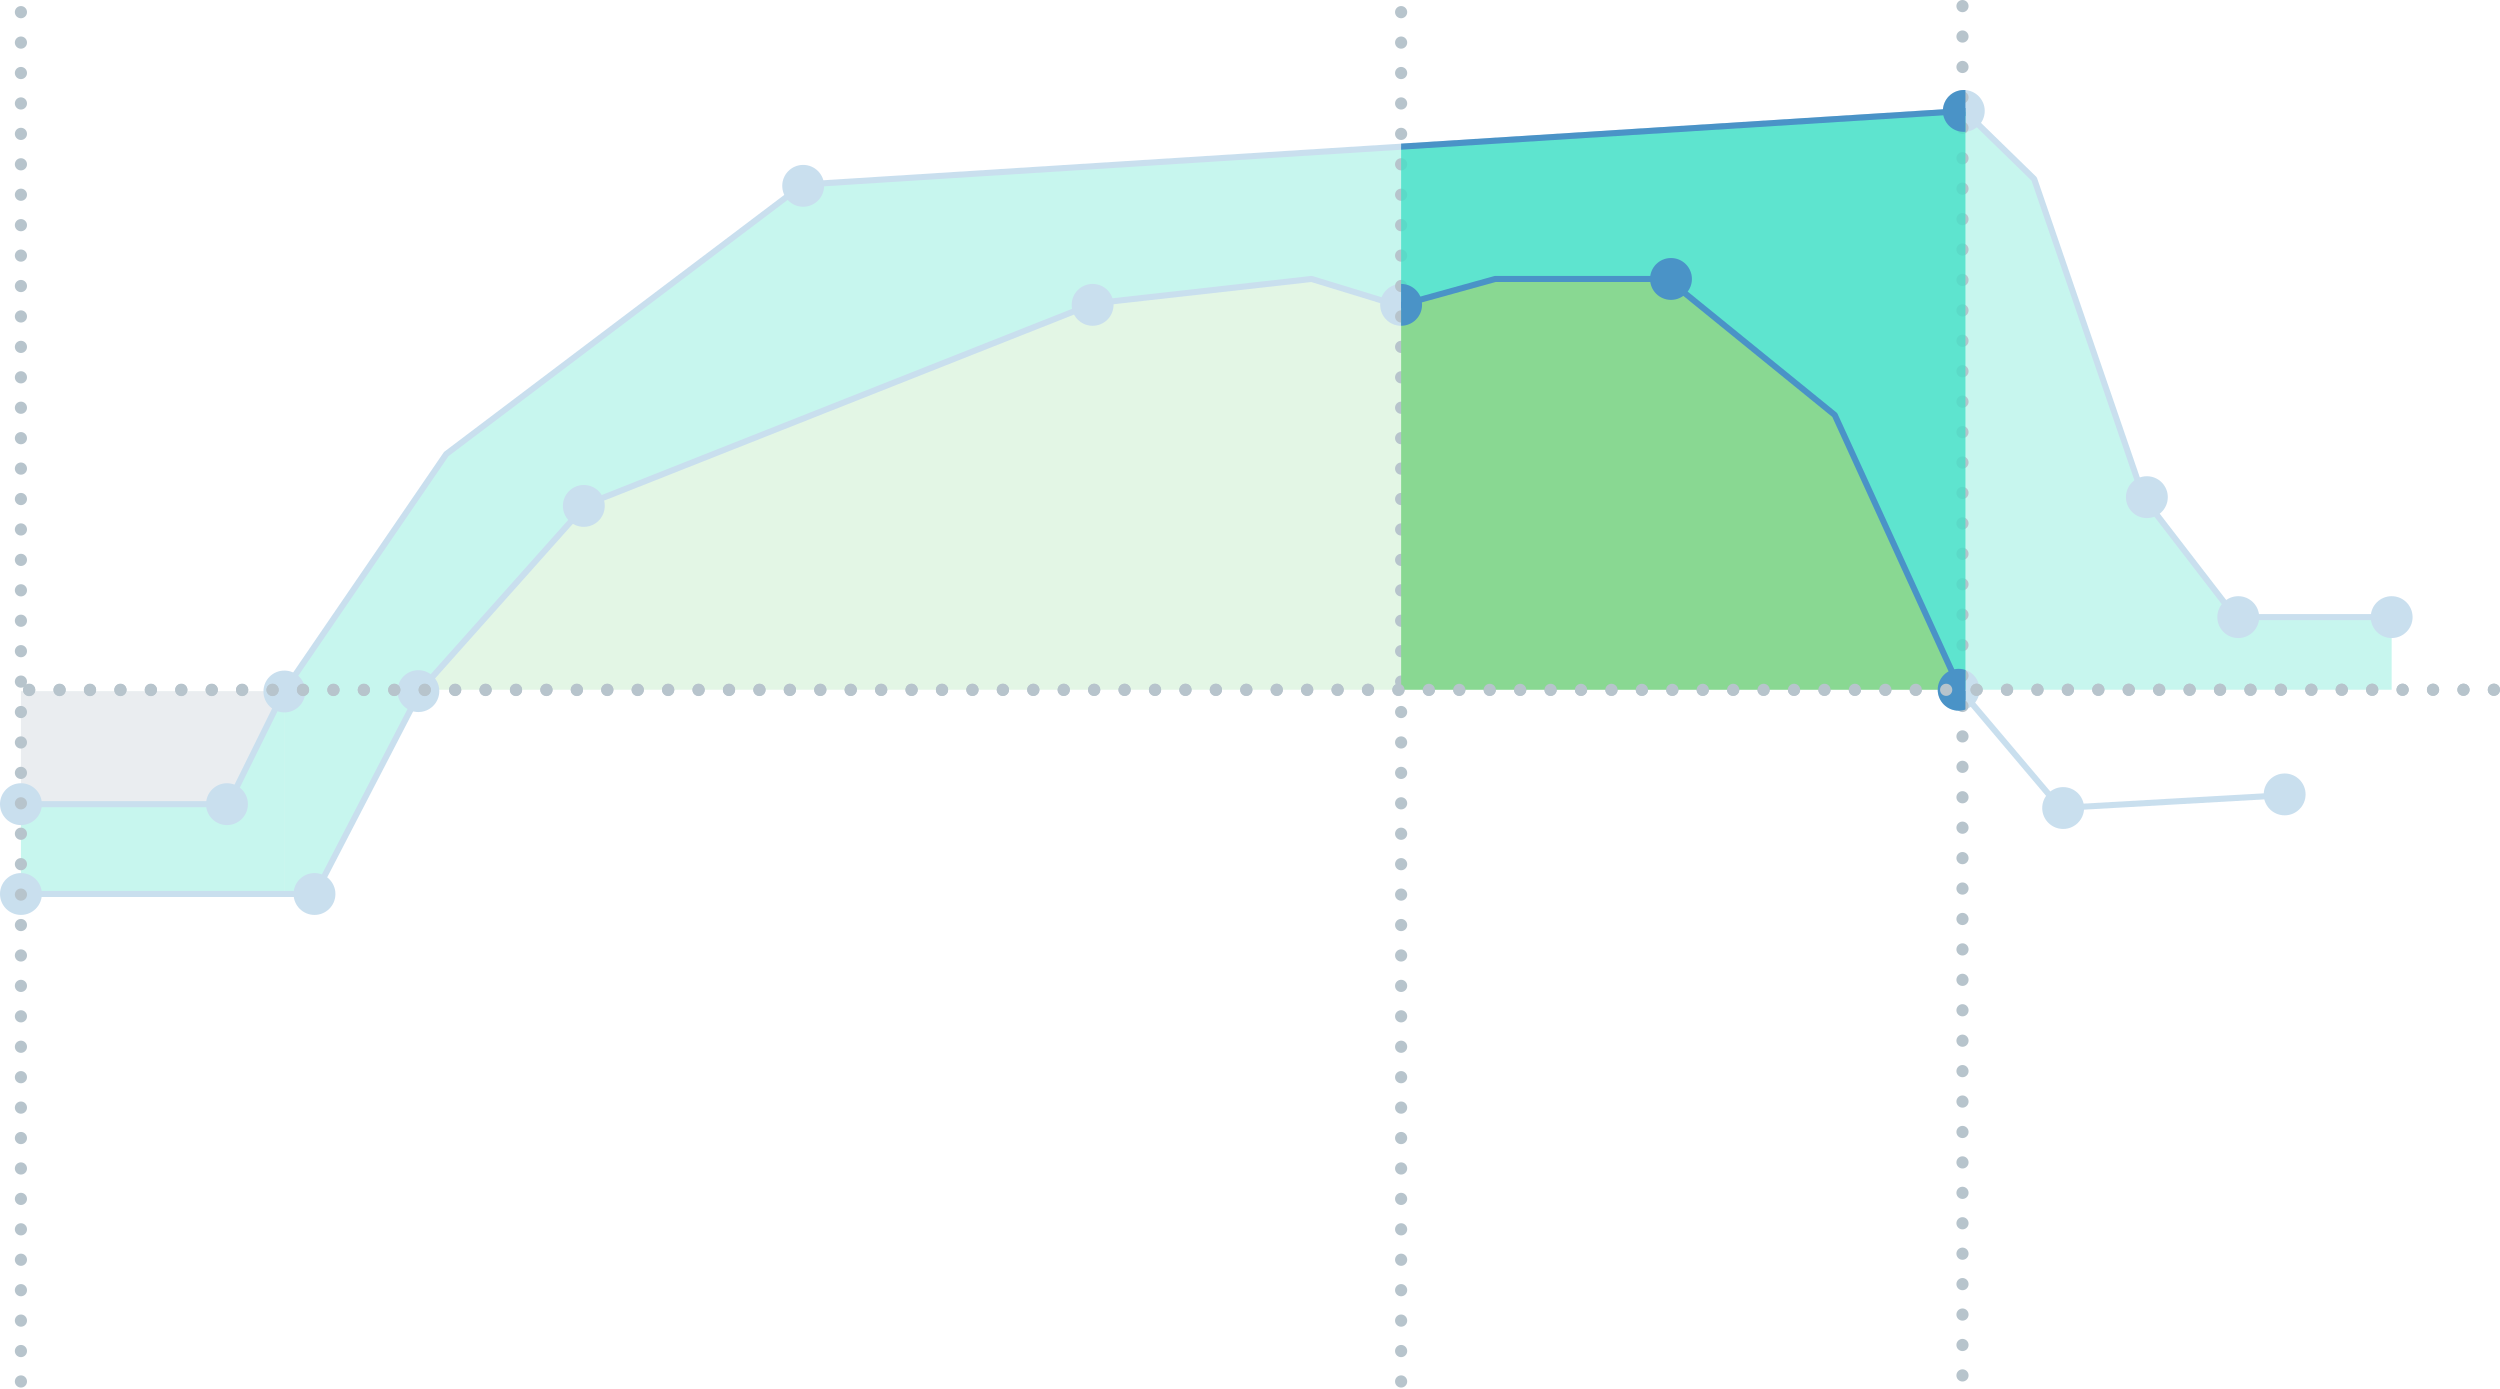 <svg xmlns="http://www.w3.org/2000/svg" xmlns:xlink="http://www.w3.org/1999/xlink" width="411.613" height="228.685" viewBox="0 0 411.613 228.685"><defs><clipPath id="a"><rect width="92.914" height="224.691" transform="translate(183.914)" fill="none"/></clipPath></defs><g transform="translate(-399.756 -1293.672)"><g transform="translate(399.756 1294.672)"><g transform="translate(0 13.819)" opacity="0.3"><path d="M447.633,333.317l-9.188,18.612H404.306v14.791h43.328Z" transform="translate(-400.859 -234.348)" fill="#44e0c6"/><path d="M786.344,282.891,771.2,263.222,753.18,210.748l-11.485-11.2L550.463,211.682l-58.719,44.362-26.706,38.8v33.629l5.321.347,17.215-33.977,27.182-30.5,83.652-33.116,35.8-4.02,14.357,4.4,15.888-4.4H692.78l27.565,22.4,20.674,45.238h71.024V282.891Z" transform="translate(-418.268 -196.105)" fill="#44e0c6"/><path d="M701.739,238.289H673.409l-15.888,4.4-14.357-4.4-35.8,4.02-83.652,33.116-27.182,30.5H749.978L729.3,260.686Z" transform="translate(-427.227 -207.18)" fill="#89d892" opacity="0.8"/><path d="M404.306,351.928h34.139l9.188-18.612H404.306Z" transform="translate(-400.859 -234.348)" fill="#b7c4cc"/><path d="M404.306,339.552h48.442l17.419-33.628,27.182-30.5L581,242.309l35.8-4.02,14.357,4.4,15.888-4.4h28.331l27.565,22.4,20.674,45.238,16.462,19.463,36.945-2.106" transform="translate(-400.86 -207.18)" fill="none" stroke="#4a93c7" stroke-linecap="round" stroke-linejoin="round" stroke-width="1"/><circle cx="3.446" cy="3.446" r="3.446" transform="translate(0 128.927)" fill="#4a93c7"/><circle cx="3.446" cy="3.446" r="3.446" transform="translate(48.334 128.927)" fill="#4a93c7"/><circle cx="3.446" cy="3.446" r="3.446" transform="translate(65.437 95.524)" fill="#4a93c7"/><circle cx="3.446" cy="3.446" r="3.446" transform="translate(92.678 65.032)" fill="#4a93c7"/><circle cx="3.446" cy="3.446" r="3.446" transform="translate(176.447 31.928)" fill="#4a93c7"/><circle cx="3.446" cy="3.446" r="3.446" transform="translate(227.241 31.928)" fill="#4a93c7"/><circle cx="3.446" cy="3.446" r="3.446" transform="translate(271.674 27.664)" fill="#4a93c7"/><circle cx="3.446" cy="3.446" r="3.446" transform="translate(319.036 95.299)" fill="#4a93c7"/><circle cx="3.446" cy="3.446" r="3.446" transform="translate(336.242 114.773)" fill="#4a93c7"/><circle cx="3.446" cy="3.446" r="3.446" transform="translate(372.712 112.53)" fill="#4a93c7"/><circle cx="3.446" cy="3.446" r="3.446" transform="translate(390.329 83.341)" fill="#4a93c7"/><circle cx="3.446" cy="3.446" r="3.446" transform="translate(365.073 83.341)" fill="#4a93c7"/><circle cx="3.446" cy="3.446" r="3.446" transform="translate(350.026 63.59)" fill="#4a93c7"/><circle cx="3.446" cy="3.446" r="3.446" transform="translate(319.885)" fill="#4a93c7"/><circle cx="3.446" cy="3.446" r="3.446" transform="translate(128.793 12.331)" fill="#4a93c7"/><circle cx="3.446" cy="3.446" r="3.446" transform="translate(43.376 95.585)" fill="#4a93c7"/><circle cx="3.446" cy="3.446" r="3.446" transform="translate(33.925 114.136)" fill="#4a93c7"/><circle cx="3.446" cy="3.446" r="3.446" transform="translate(0 114.136)" fill="#4a93c7"/><path d="M404.306,313.686h34.139l9.188-18.612,26.7-39.031,58.719-44.362L724.287,199.55l11.485,11.2,18.018,52.474,15.146,19.669h25.7" transform="translate(-400.86 -196.105)" fill="none" stroke="#4a93c7" stroke-linecap="round" stroke-linejoin="round" stroke-width="1"/></g><line y2="225.688" transform="translate(3.445 0.997)" fill="none" stroke="#b7c4cc" stroke-linecap="round" stroke-linejoin="round" stroke-width="2" stroke-dasharray="0.01 5"/><line y2="225.688" transform="translate(230.687 0.997)" fill="none" stroke="#b7c4cc" stroke-linecap="round" stroke-linejoin="round" stroke-width="2" stroke-dasharray="0.01 5"/><line y2="225.688" transform="translate(323.114)" fill="none" stroke="#b7c4cc" stroke-linecap="round" stroke-linejoin="round" stroke-width="2" stroke-dasharray="0.01 5"/><line x1="406.912" transform="translate(3.701 112.563)" fill="none" stroke="#b7c4cc" stroke-linecap="round" stroke-linejoin="round" stroke-width="2" stroke-dasharray="0.01 5"/><g transform="translate(46.773 0.997)"><g clip-path="url(#a)"><g transform="translate(-46.773 12.822)"><path d="M768.936,282.891,753.79,263.222l-18.018-52.474-11.485-11.2L533.056,211.682l-58.719,44.362-26.549,38.8-9.343,18.837H404.306v14.791h48.333l17.528-33.628,27.182-30.5L581,231.234l35.8-4.02,14.357,4.4,15.888-4.4h28.331l27.565,22.4,20.674,45.238h71.024V282.891Z" transform="translate(-400.86 -196.104)" fill="#44e0c6" opacity="0.8"/><path d="M701.739,238.289H673.409l-15.888,4.4-14.357-4.4-35.8,4.02-83.652,33.116-27.182,30.5H749.978L729.3,260.686Z" transform="translate(-427.227 -207.18)" fill="#89d892"/><path d="M404.306,339.552h48.442l17.419-33.628,27.182-30.5L581,242.309l35.8-4.02,14.357,4.4,15.888-4.4h28.331l27.565,22.4,20.674,45.238,16.462,19.463,36.945-2.106" transform="translate(-400.86 -207.18)" fill="none" stroke="#4a93c7" stroke-linecap="round" stroke-linejoin="round" stroke-width="1"/><circle cx="3.446" cy="3.446" r="3.446" transform="translate(0 128.927)" fill="#4a93c7"/><circle cx="3.446" cy="3.446" r="3.446" transform="translate(48.334 128.927)" fill="#4a93c7"/><circle cx="3.446" cy="3.446" r="3.446" transform="translate(65.437 95.524)" fill="#4a93c7"/><circle cx="3.446" cy="3.446" r="3.446" transform="translate(92.678 65.032)" fill="#4a93c7"/><circle cx="3.446" cy="3.446" r="3.446" transform="translate(176.447 31.928)" fill="#4a93c7"/><circle cx="3.446" cy="3.446" r="3.446" transform="translate(227.241 31.928)" fill="#4a93c7"/><circle cx="3.446" cy="3.446" r="3.446" transform="translate(271.674 27.664)" fill="#4a93c7"/><circle cx="3.446" cy="3.446" r="3.446" transform="translate(319.036 95.299)" fill="#4a93c7"/><circle cx="3.446" cy="3.446" r="3.446" transform="translate(336.242 114.773)" fill="#4a93c7"/><circle cx="3.446" cy="3.446" r="3.446" transform="translate(372.712 112.53)" fill="#4a93c7"/><circle cx="3.446" cy="3.446" r="3.446" transform="translate(390.329 83.341)" fill="#4a93c7"/><circle cx="3.446" cy="3.446" r="3.446" transform="translate(365.073 83.341)" fill="#4a93c7"/><circle cx="3.446" cy="3.446" r="3.446" transform="translate(350.026 63.59)" fill="#4a93c7"/><circle cx="3.446" cy="3.446" r="3.446" transform="translate(319.885)" fill="#4a93c7"/><circle cx="3.446" cy="3.446" r="3.446" transform="translate(128.793 12.331)" fill="#4a93c7"/><circle cx="3.446" cy="3.446" r="3.446" transform="translate(43.376 95.585)" fill="#4a93c7"/><circle cx="3.446" cy="3.446" r="3.446" transform="translate(33.925 114.136)" fill="#4a93c7"/><circle cx="3.446" cy="3.446" r="3.446" transform="translate(0 114.136)" fill="#4a93c7"/><path d="M404.306,313.686h34.139l9.188-18.612,26.7-39.031,58.719-44.362L724.287,199.55l11.485,11.2,18.018,52.474,15.146,19.669h25.7" transform="translate(-400.86 -196.105)" fill="none" stroke="#4a93c7" stroke-linecap="round" stroke-linejoin="round" stroke-width="1"/></g></g></g><path d="M412.686,0,5.518.054" transform="translate(-2.073 112.563)" fill="none" stroke="#b7c4cc" stroke-linecap="round" stroke-width="2" stroke-dasharray="0.01 5"/></g></g></svg>